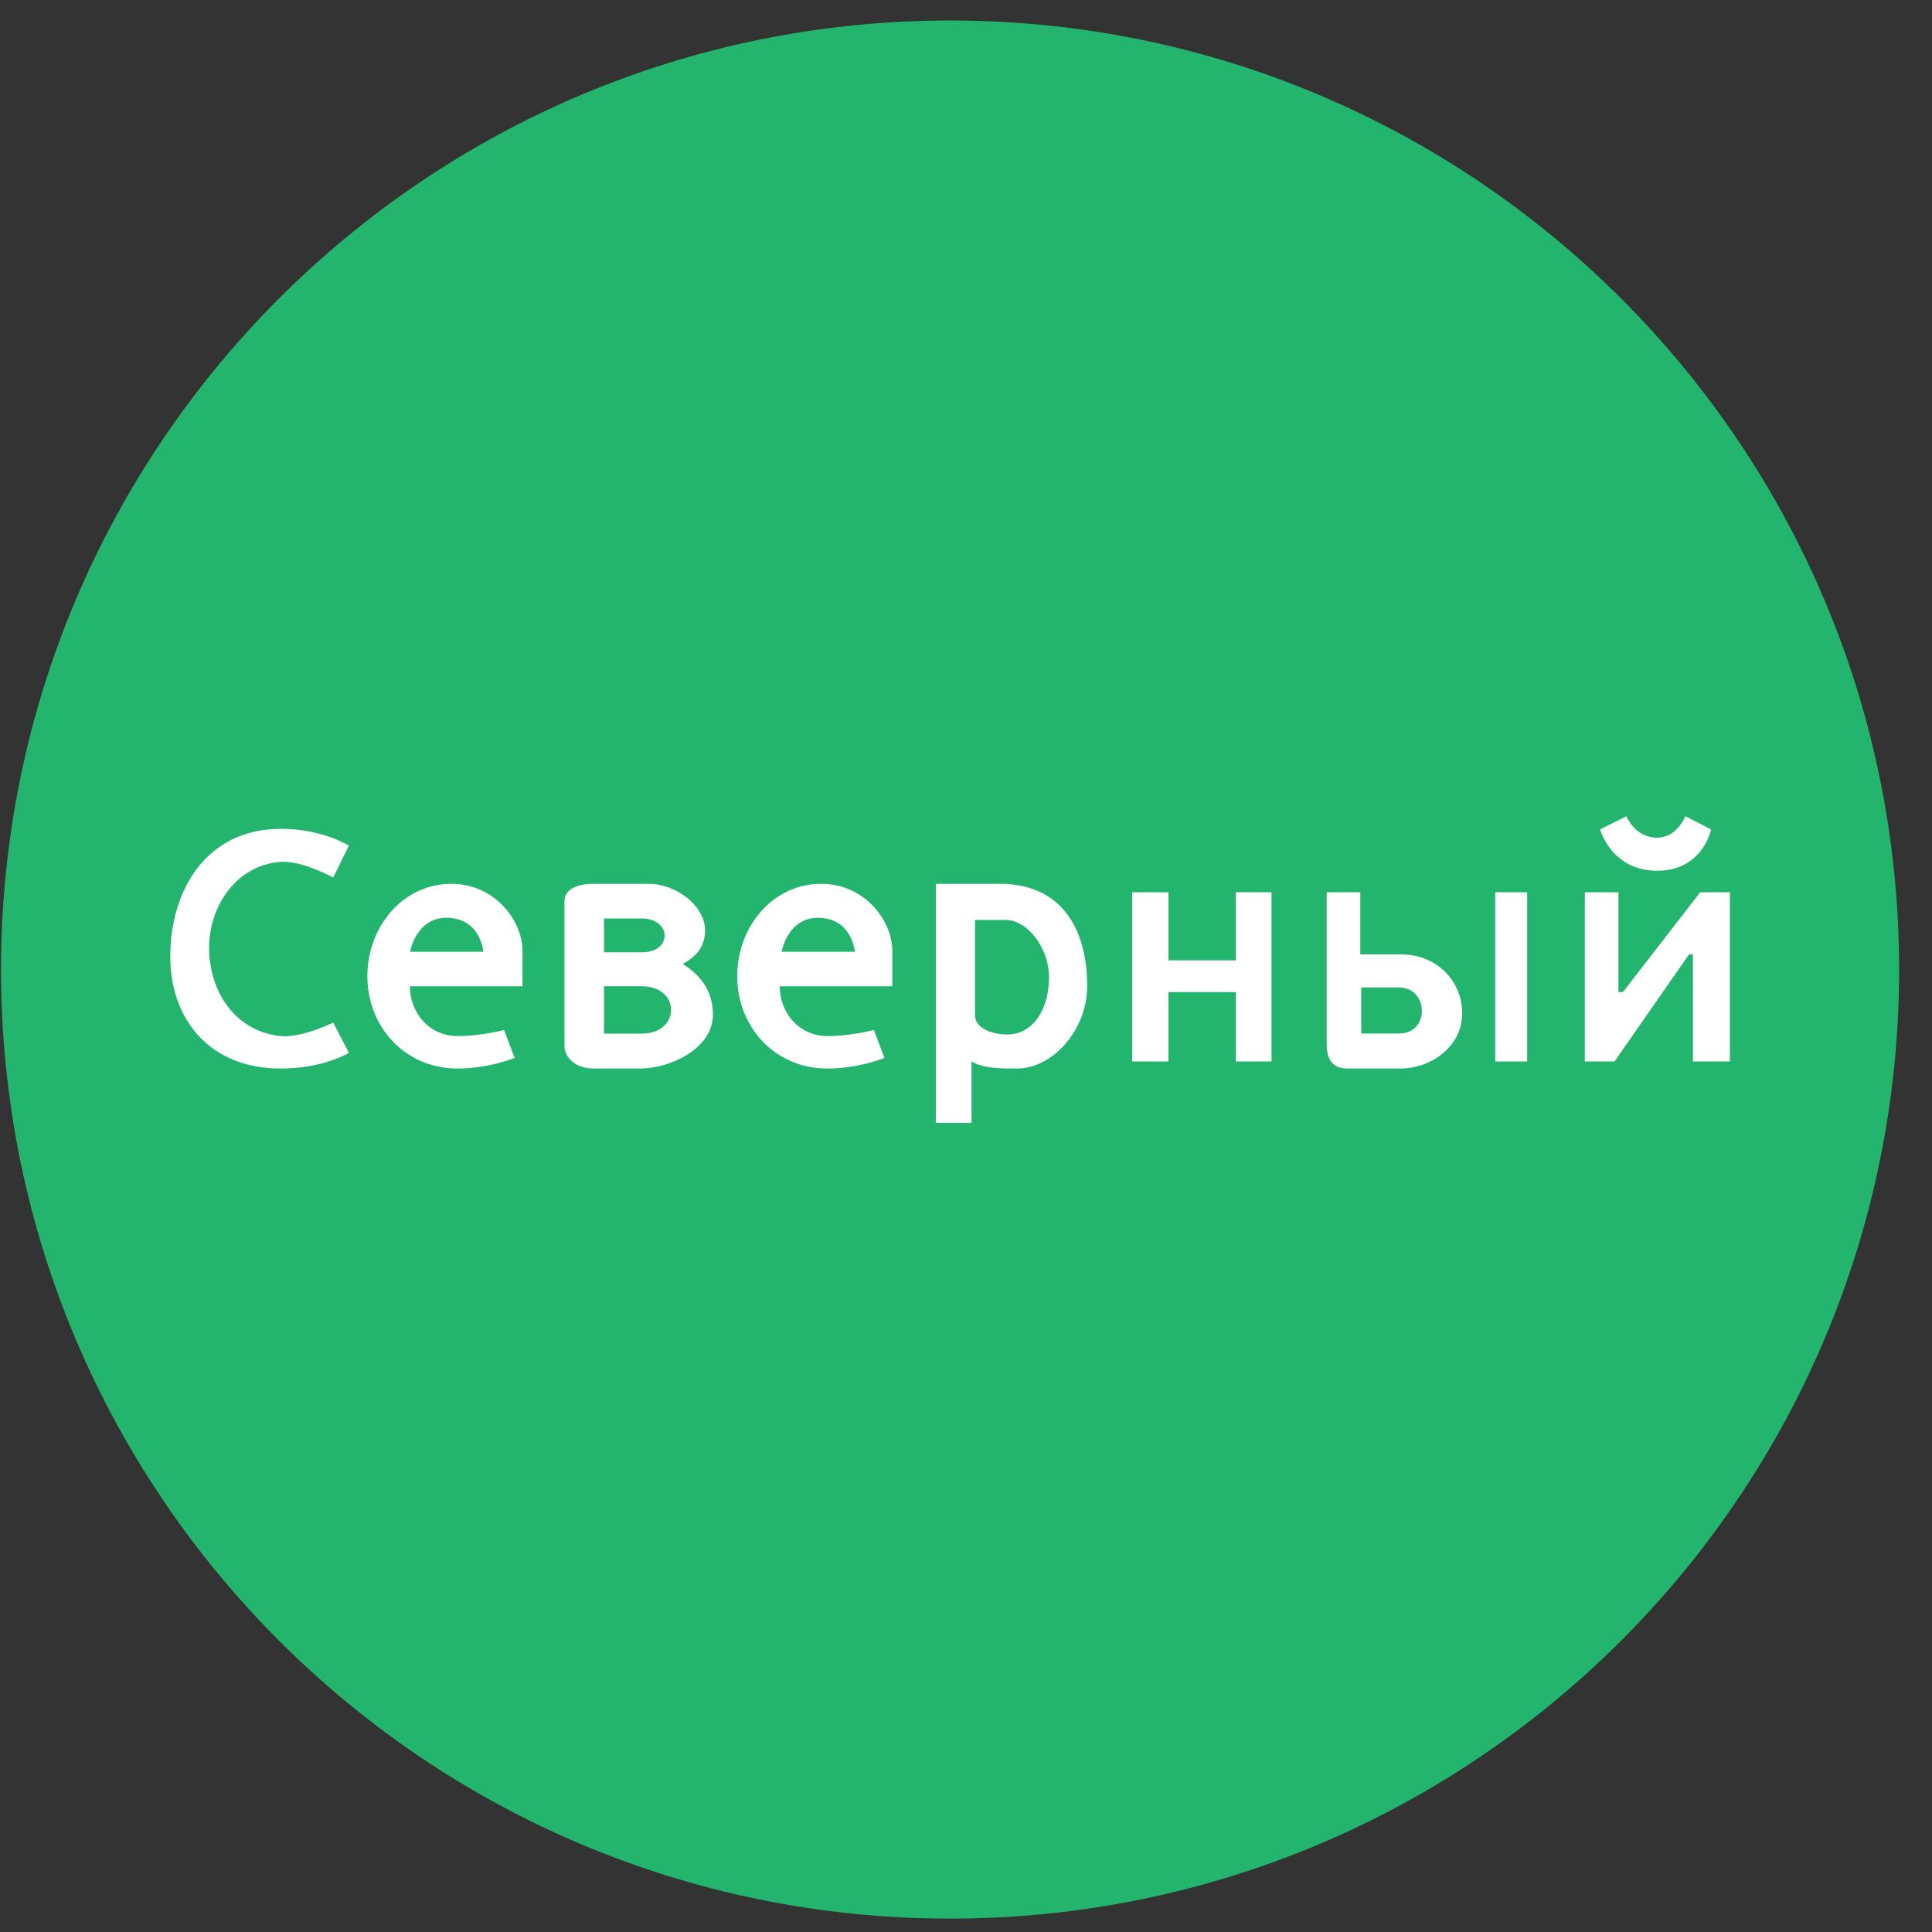 <svg width="57" height="57" viewBox="0 0 57 57" fill="none" xmlns="http://www.w3.org/2000/svg">
<rect x="0" y="0" width="57" height="57" fill="#333333" stroke="none"/>
<g clip-path="url(#clip0_3217_257)">
<path d="M56.03 28.605C56.03 13.142 43.494 0.605 28.03 0.605C12.566 0.605 0.03 13.142 0.03 28.605C0.03 44.069 12.566 56.605 28.03 56.605C43.494 56.605 56.03 44.069 56.03 28.605Z" fill="#23B56D"/>
<path d="M10.293 24.949L9.831 25.89C9.831 25.89 8.909 25.385 8.278 25.428C6.917 25.523 6.063 26.861 6.179 28.221C6.284 29.445 7.055 30.443 8.278 30.567C8.901 30.63 9.831 30.17 9.831 30.17L10.293 31.062C10.293 31.062 9.55 31.525 8.278 31.525C6.179 31.525 5.023 30.064 5.023 28.221C5.023 26.254 6.097 24.456 8.278 24.453C9.517 24.452 10.293 24.949 10.293 24.949Z" fill="white"/>
<path d="M15.184 31.213L14.87 30.387C14.87 30.387 14.209 30.567 13.499 30.567C12.656 30.567 12.094 29.875 12.094 29.099H15.415V28.058C15.415 27.149 14.589 26.075 13.317 26.075C11.893 26.075 10.861 27.327 10.839 28.752C10.815 30.252 11.913 31.525 13.499 31.525C14.424 31.525 15.184 31.213 15.184 31.213Z" fill="white"/>
<path d="M16.654 30.85V26.587C16.654 26.207 17.084 26.075 17.514 26.075H19.133C19.959 26.075 20.802 26.736 20.802 27.446C20.802 27.942 20.521 28.239 20.141 28.438C20.636 28.752 21.033 29.198 21.033 29.941C21.033 30.933 19.777 31.525 18.885 31.525H17.514C16.985 31.525 16.654 31.213 16.654 30.85Z" fill="white"/>
<path d="M26.095 31.213L25.781 30.387C25.781 30.387 25.12 30.567 24.41 30.567C23.567 30.567 23.005 29.875 23.005 29.099H26.326V28.058C26.326 27.149 25.5 26.075 24.228 26.075C22.803 26.075 21.772 27.327 21.75 28.752C21.726 30.252 22.824 31.525 24.41 31.525C25.335 31.525 26.095 31.213 26.095 31.213Z" fill="white"/>
<path d="M27.61 26.075V33.129H28.663V31.316C29.017 31.525 29.501 31.525 30.008 31.525C31.055 31.525 32.075 30.387 32.075 29.099C32.075 27.27 31.213 26.075 29.501 26.075H27.61Z" fill="white"/>
<path d="M33.404 26.325V31.316H34.473V29.269H36.461V31.316H37.514V26.325H36.461V28.333H34.473V26.325H33.404Z" fill="white"/>
<path d="M39.141 30.817V26.325H40.133V28.157H41.322C42.432 28.157 43.14 28.984 43.14 29.892C43.14 30.899 42.19 31.525 41.322 31.525H39.736C39.239 31.525 39.141 31.13 39.141 30.817Z" fill="white"/>
<path d="M44.114 31.316V26.325H45.056V31.316H44.114Z" fill="white"/>
<path d="M46.758 31.316V26.325H47.749V29.269H47.881L50.161 26.325H51.037V31.316H49.947V28.157H49.831L47.634 31.316H46.758Z" fill="white"/>
<path d="M47.984 24.082L47.209 24.47C47.209 24.47 47.539 25.69 48.889 25.69C50.239 25.69 50.483 24.47 50.483 24.47L49.722 24.082C49.722 24.082 49.478 24.714 48.889 24.714C48.228 24.714 47.984 24.082 47.984 24.082Z" fill="white"/>
<path d="M17.82 28.096V27.098H18.936C19.812 27.098 19.856 28.096 18.936 28.096H17.82Z" fill="#23B56D"/>
<path d="M40.161 30.492V29.133H41.277C42.154 29.133 42.197 30.492 41.277 30.492H40.161Z" fill="#23B56D"/>
<path d="M28.766 29.953V27.141H29.662C30.328 27.141 30.949 27.983 30.949 28.826C30.949 29.856 30.426 30.521 29.716 30.521C29.299 30.521 28.766 30.353 28.766 29.953Z" fill="#23B56D"/>
<path d="M17.82 30.495V29.098H18.936C20.09 29.098 20.081 30.495 18.936 30.495H17.82Z" fill="#23B56D"/>
<path d="M14.261 28.08H12.099C12.099 28.08 12.272 27.078 13.167 27.078C14.185 27.078 14.261 28.08 14.261 28.08Z" fill="#23B56D"/>
<path d="M25.221 28.08H23.059C23.059 28.08 23.232 27.078 24.127 27.078C25.144 27.078 25.221 28.08 25.221 28.08Z" fill="#23B56D"/>
</g>
<defs>
<clipPath id="clip0_3217_257">
<rect width="56" height="56" fill="white" transform="translate(0.03 0.605)"/>
</clipPath>
</defs>
</svg>
